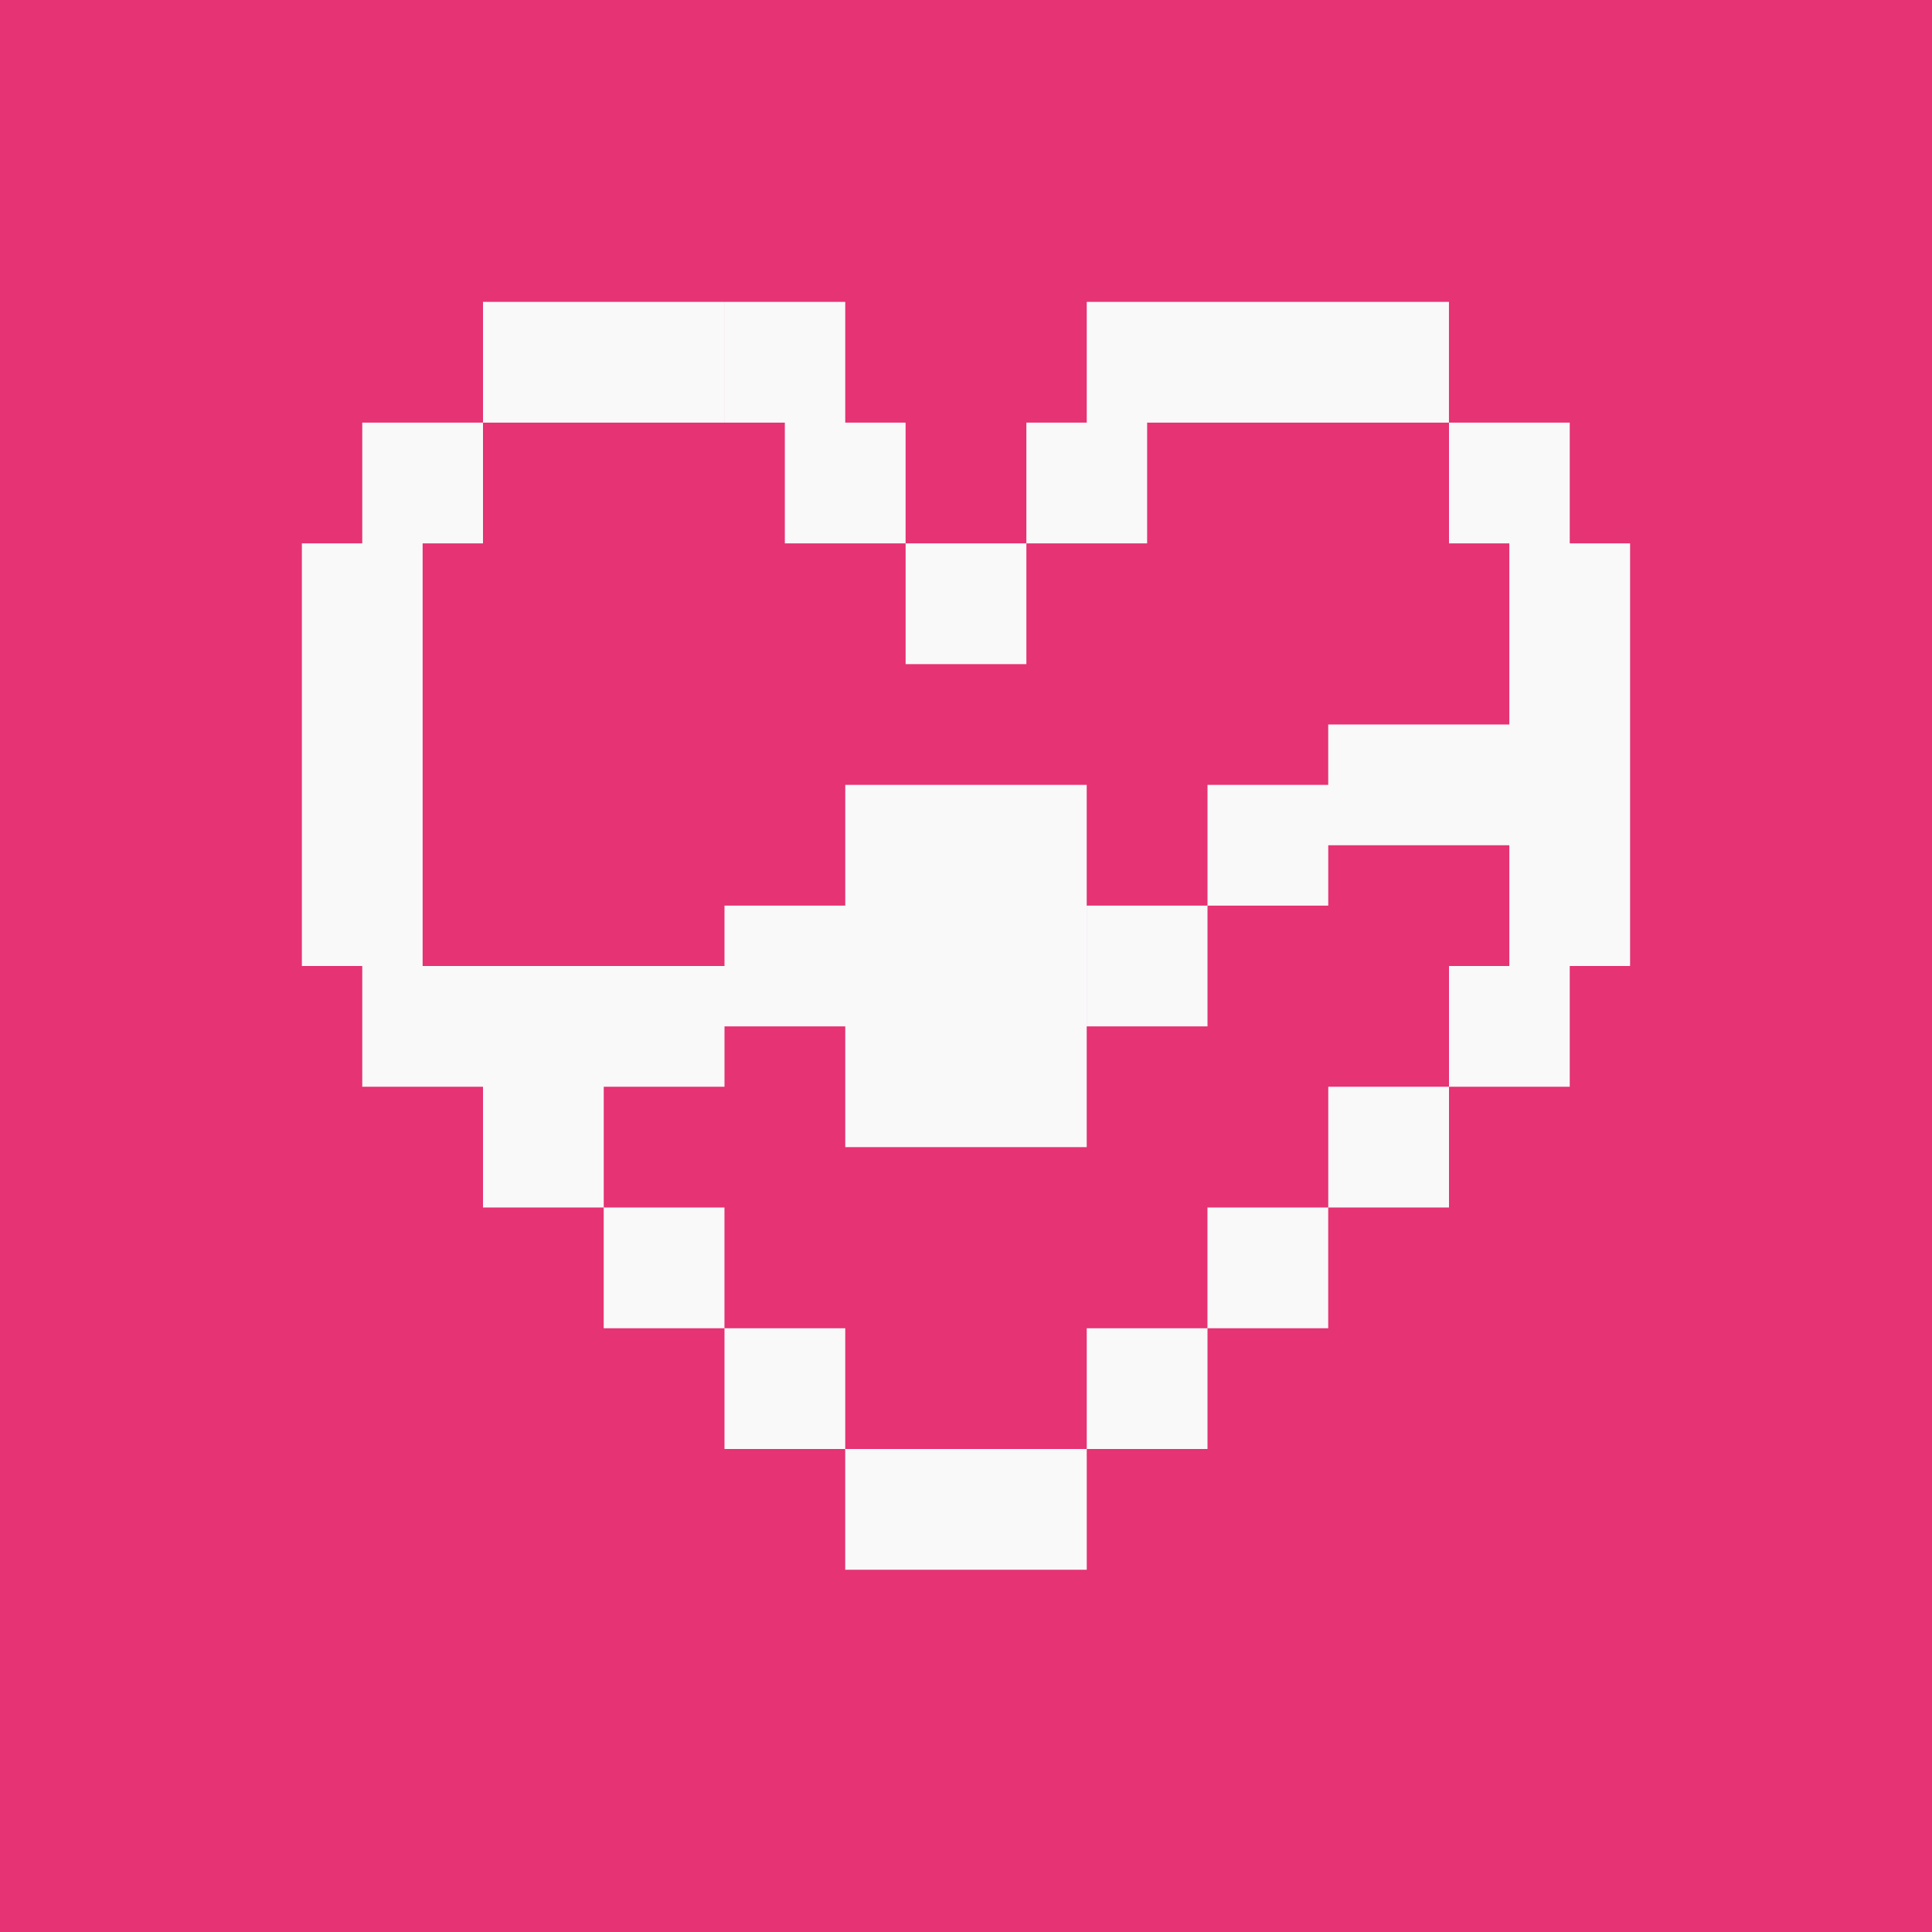 <svg width="48" height="48" viewBox="0 0 48 48" fill="none" xmlns="http://www.w3.org/2000/svg">
<rect x="0" y="0" width="48" height="48" fill="#333333" stroke="none"/>
<g clip-path="url(#clip0_967_1298)">
<path d="M48 0H0V48H48V0Z" fill="#E53373"/>
<path d="M21 36H27V39H20.999V36H18L18 33H21L21 36ZM32.999 33H30V36L27 36V33L29.999 33V30H32.999V33ZM12 13.5H10.5L10.5 24L18 24V22.5L21 22.5V19.5L26.999 19.5L26.999 28.5H21V25.5H18V27H15L15 30H17.999V33H14.999V30L12 30L12 27H9V24H7.5L7.5 13.5H9V10.5L12 10.5V13.5ZM36 30H33V27H36V30ZM39 13.5H40.499V24H39V27H36V24H37.499V21H33V22.5H30V19.5H32.999V18H37.499V13.5H36V10.5H39V13.5ZM30 25.5L27 25.5L27 22.5H30L30 25.5ZM25.5 16.5L22.5 16.5V13.5H25.5V16.5ZM21 10.5H22.499V13.5H19.499V10.5H18V7.5L21 7.5V10.5ZM35.999 10.5L28.5 10.5V13.5L25.5 13.5V10.5L27 10.5V7.5L35.999 7.5V10.5ZM17.999 10.5L12 10.5V7.5L17.999 7.5V10.5Z" fill="#F9F9FA"/>
</g>
<defs>
<clipPath id="clip0_967_1298">
<rect width="48" height="48" fill="white"/>
</clipPath>
</defs>
</svg>
